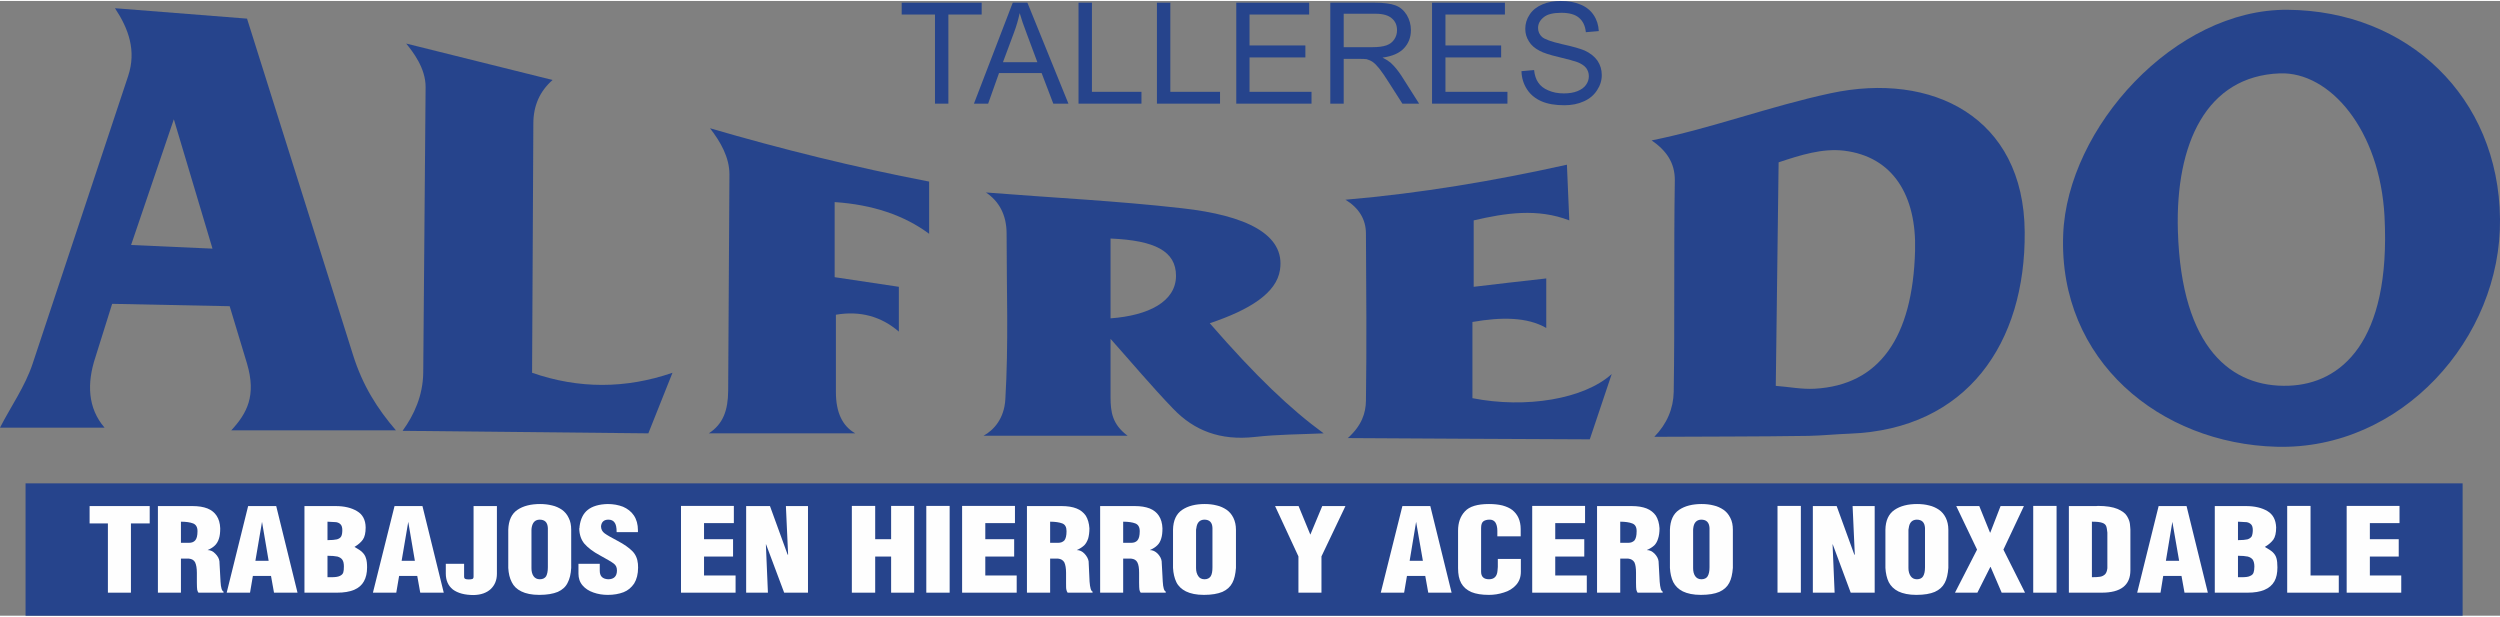 <?xml version="1.0" encoding="UTF-8"?>
<!DOCTYPE svg PUBLIC "-//W3C//DTD SVG 1.1//EN" "http://www.w3.org/Graphics/SVG/1.1/DTD/svg11.dtd">
<!-- Creator: CorelDRAW X8 -->
<svg xmlns="http://www.w3.org/2000/svg" xml:space="preserve" width="300px" height="74px" version="1.1" style="shape-rendering:geometricPrecision; text-rendering:geometricPrecision; image-rendering:optimizeQuality; fill-rule:evenodd; clip-rule:evenodd"
viewBox="0 0 15848 3897"
 xmlns:xlink="http://www.w3.org/1999/xlink">
 <rect x="0" y="0" width="15848" height="3897" fill="#808080" stroke="none"/>
 <defs>
  <style type="text/css">
   <![CDATA[
    .fil0 {fill:#26448C}
    .fil2 {fill:#FEFEFE;fill-rule:nonzero}
    .fil1 {fill:#26448C;fill-rule:nonzero}
   ]]>
  </style>
 </defs>
 <g id="Capa_x0020_1">
  <g id="_2175408065984">
   <path class="fil0" d="M0 2705c69,-135 159,-261 207,-406l605 -1822c54,-162 3,-301 -83,-431l837 66 671 2129c62,199 157,346 273,481l-1044 0c100,-108 160,-220 100,-423l-110 -364 -745 -15 -106 338c-55,166 -49,323 58,447l-663 0zm1347 -1135l-245 -820 -271 797 516 23z"/>
   <path class="fil0" d="M2575 270l928 231c-81,71 -122,163 -122,276l-8 1580c297,103 593,102 890,0l-153 384 -1558 -16c74,-102 129,-224 131,-368l15 -1810c1,-122 -82,-226 -123,-277z"/>
   <path class="fil0" d="M4493 2741c92,-59 122,-148 123,-269l8 -1373c0,-108 -57,-207 -123,-292 453,132 915,247 1389,338l0 331c-159,-118 -359,-185 -599,-201l0 476c136,21 271,41 407,61l0 284c-113,-97 -246,-133 -399,-107l0 491c0,128 41,215 123,261l-929 0z"/>
   <path class="fil0" d="M6250 1214c414,33 830,53 1243,100 406,45 656,166 621,391 -22,146 -189,252 -445,338 293,337 511,544 722,698 -154,7 -285,6 -438,23 -218,24 -383,-41 -514,-177 -138,-143 -266,-296 -399,-445l0 369c0,95 11,173 108,245 -305,0 -609,0 -913,0 66,-36 131,-110 138,-230 21,-350 8,-701 8,-1051 0,-118 -47,-205 -131,-261zm790 798c0,-169 0,-338 0,-506 282,12 415,80 415,237 -1,163 -174,251 -415,269z"/>
   <path class="fil0" d="M9933 1038c-459,102 -925,181 -1404,222 84,51 130,123 130,215 2,353 5,706 0,1059 -1,79 -27,158 -115,237 512,3 1023,6 1534,8 46,-138 93,-276 139,-414 -175,159 -545,220 -883,153 0,-161 0,-322 0,-483 183,-32 347,-32 468,38 0,-105 0,-209 0,-314 -166,18 -314,36 -460,53 0,-140 0,-281 0,-421 202,-47 404,-78 606,0 -5,-118 -10,-236 -15,-353z"/>
   <path class="fil0" d="M10470 884c378,-76 751,-217 1135,-299 642,-138 1225,150 1230,879 6,704 -365,1251 -1109,1279 -86,3 -172,12 -259,14 -326,5 -653,4 -980,6 80,-82 121,-179 123,-285 7,-447 0,-894 7,-1341 1,-112 -55,-190 -147,-253zm787 1556c6,-473 12,-945 18,-1417 138,-46 277,-90 414,-74 314,38 461,288 451,635 -15,549 -226,851 -635,874 -83,5 -165,-12 -248,-18z"/>
   <path class="fil0" d="M14502 56c761,6 1338,552 1346,1326 9,757 -626,1466 -1417,1444 -736,-20 -1383,-544 -1352,-1346 26,-676 708,-1431 1423,-1424zm-49 403c316,-11 634,357 663,908 41,799 -279,1060 -606,1072 -359,14 -682,-231 -704,-982 -16,-552 180,-981 647,-998z"/>
  </g>
  <polygon class="fil1" points="5927,651 5927,86 5716,86 5716,11 6223,11 6223,86 6012,86 6012,651 "/>
  <path id="1" class="fil1" d="M6174 651l246 -640 93 0 260 640 -96 0 -74 -194 -270 0 -69 194 -90 0zm184 -263l218 0 -66 -177c-21,-54 -36,-99 -46,-134 -9,42 -21,83 -36,123l-70 188z"/>
  <polygon id="2" class="fil1" points="6837,651 6837,11 6922,11 6922,576 7236,576 7236,651 "/>
  <polygon id="3" class="fil1" points="7334,651 7334,11 7419,11 7419,576 7734,576 7734,651 "/>
  <polygon id="4" class="fil1" points="7837,651 7837,11 8299,11 8299,86 7921,86 7921,282 8275,282 8275,358 7921,358 7921,576 8314,576 8314,651 "/>
  <path id="5" class="fil1" d="M8433 651l0 -640 283 0c57,0 101,6 130,17 30,11 54,32 72,61 17,29 26,61 26,96 0,46 -15,84 -44,115 -29,31 -75,51 -136,59 22,11 39,22 51,32 25,23 48,51 70,85l111 175 -106 0 -85 -133c-24,-39 -45,-68 -61,-89 -16,-20 -30,-34 -43,-43 -12,-8 -25,-13 -38,-17 -10,-1 -25,-2 -47,-2l-98 0 0 284 -85 0zm85 -358l181 0c39,0 69,-4 91,-12 22,-8 38,-21 49,-38 12,-18 17,-37 17,-58 0,-30 -10,-55 -32,-74 -22,-20 -57,-30 -104,-30l-202 0 0 212z"/>
  <polygon id="6" class="fil1" points="9078,651 9078,11 9540,11 9540,86 9163,86 9163,282 9516,282 9516,358 9163,358 9163,576 9556,576 9556,651 "/>
  <path id="7" class="fil1" d="M9645 445l80 -7c3,32 12,59 26,79 14,21 35,38 64,50 29,13 62,19 98,19 33,0 61,-4 86,-14 25,-10 43,-23 55,-40 12,-17 18,-35 18,-55 0,-20 -6,-37 -17,-52 -12,-15 -31,-28 -58,-38 -17,-6 -55,-17 -114,-31 -59,-14 -100,-27 -123,-40 -31,-16 -54,-36 -68,-60 -15,-23 -23,-50 -23,-79 0,-33 9,-63 28,-91 18,-28 45,-49 80,-64 35,-15 74,-22 117,-22 48,0 90,8 126,23 36,15 64,38 83,67 20,30 30,64 32,101l-82 7c-4,-41 -19,-71 -44,-92 -25,-21 -62,-31 -111,-31 -52,0 -89,9 -112,28 -24,19 -36,42 -36,68 0,23 9,42 25,57 17,15 59,30 128,46 69,15 116,29 142,40 37,17 64,39 82,65 18,27 27,57 27,91 0,34 -10,66 -30,96 -19,30 -47,54 -83,70 -37,17 -78,25 -124,25 -58,0 -106,-8 -145,-25 -39,-17 -70,-42 -92,-76 -22,-34 -34,-72 -35,-115z"/>
  <polygon class="fil0" points="162,3058 15611,3058 15611,3897 162,3897 "/>
  <polygon class="fil2" points="684,3751 684,3312 568,3312 568,3202 949,3202 949,3312 830,3312 830,3751 "/>
  <path id="1" class="fil2" d="M1001 3751l0 -549 220 0c37,0 68,5 94,15 25,10 45,26 58,46 14,21 22,48 23,80 0,26 -2,47 -8,65 -5,17 -14,32 -25,43 -11,11 -26,21 -45,29 0,0 -1,0 -2,1 19,0 35,8 49,23 15,15 24,31 26,48l7 129c2,39 9,60 19,63l0 7 -159 0c-4,-6 -7,-12 -8,-19 -1,-7 -2,-22 -2,-45l0 -62c0,-29 -4,-51 -11,-66 -7,-14 -20,-22 -40,-24l-50 0 0 216 -146 0zm146 -316l50 0c18,0 31,-5 40,-15 10,-11 15,-30 15,-59 0,-26 -10,-42 -28,-49 -18,-7 -44,-11 -77,-11l0 134z"/>
  <path id="2" class="fil2" d="M1437 3751l136 -549 178 0 135 549 -149 0 -19 -106 -115 0 -18 106 -148 0zm182 -202l84 0 -42 -247 -42 247z"/>
  <path id="3" class="fil2" d="M1930 3751l0 -549 198 0c55,0 100,11 135,32 36,21 54,55 55,103 0,35 -6,61 -18,78 -12,17 -30,32 -53,46 22,12 39,23 50,34 11,11 19,23 23,38 5,14 7,33 7,58 0,35 -7,65 -20,88 -13,24 -34,42 -62,54 -29,12 -65,18 -109,18l-206 0zm146 -98c6,0 14,0 24,0 24,0 42,-2 54,-8 11,-5 19,-12 22,-22 3,-9 4,-21 4,-38 0,-19 -3,-33 -10,-43 -6,-9 -17,-16 -31,-20 -15,-3 -36,-5 -63,-5l0 136zm0 -235c27,0 47,-2 60,-5 14,-4 23,-11 27,-19 5,-9 7,-23 7,-40 0,-17 -4,-29 -11,-36 -7,-8 -17,-12 -28,-14 -11,-1 -29,-2 -55,-3l0 117z"/>
  <path id="4" class="fil2" d="M2364 3751l137 -549 177 0 135 549 -149 0 -19 -106 -115 0 -18 106 -148 0zm182 -202l84 0 -42 -247 -42 247z"/>
  <path id="5" class="fil2" d="M3002 3202l148 0 0 418 0 11c0,40 -13,72 -39,97 -26,24 -62,37 -108,38 -57,0 -101,-12 -132,-35 -30,-24 -45,-58 -45,-101l0 -62 116 0 0 82c0,7 3,12 8,14 5,2 12,3 22,3 10,0 18,-1 23,-3 4,-2 7,-7 7,-14l0 -448z"/>
  <path id="6" class="fil2" d="M3222 3594l0 -242c2,-59 21,-101 58,-126 37,-25 85,-37 144,-37 27,0 52,3 76,9 23,5 44,15 62,27 18,13 33,30 43,52 11,21 16,46 16,75l0 242c-2,39 -10,71 -23,95 -12,25 -33,44 -62,57 -29,12 -68,19 -117,19 -48,0 -86,-8 -114,-22 -29,-14 -49,-34 -61,-59 -13,-25 -20,-55 -22,-90zm148 -253l-1 11 0 243c0,21 4,38 13,51 9,13 22,20 40,20 19,0 32,-7 40,-19 7,-13 11,-32 11,-57l0 -238 0 -11c-2,-36 -19,-53 -53,-53 -29,1 -45,19 -50,53z"/>
  <path id="7" class="fil2" d="M3667 3568l135 0 0 44c0,34 17,52 53,54 37,0 56,-19 56,-56 0,-20 -7,-34 -21,-44 -13,-10 -42,-27 -86,-51 -45,-24 -77,-49 -99,-74 -21,-25 -32,-57 -33,-96 2,-4 2,-9 2,-14 6,-47 23,-82 52,-105 29,-23 72,-36 127,-37 35,0 67,6 96,17 28,12 52,30 69,55 17,25 26,57 26,94l0 12 -135 0c0,-29 -4,-50 -14,-62 -8,-11 -21,-17 -38,-17 -28,0 -44,14 -47,42 0,19 8,34 23,45 15,11 43,27 83,48 40,21 71,43 92,64 21,21 33,48 36,81 0,6 1,14 1,24 0,41 -9,75 -25,101 -17,25 -39,44 -67,55 -29,11 -62,17 -100,17 -32,0 -63,-5 -91,-15 -29,-10 -52,-25 -69,-45 -18,-21 -26,-46 -26,-75l0 -62z"/>
  <polygon id="8" class="fil2" points="4317,3751 4317,3201 4652,3201 4652,3310 4463,3310 4463,3412 4647,3412 4647,3522 4463,3522 4463,3642 4663,3642 4663,3751 "/>
  <polygon id="9" class="fil2" points="4730,3751 4730,3202 4881,3202 4993,3510 4996,3510 4982,3202 5122,3202 5122,3751 4971,3751 4856,3444 4855,3445 4868,3751 "/>
  <polygon id="10" class="fil2" points="5400,3751 5400,3201 5548,3201 5548,3412 5649,3412 5649,3201 5795,3201 5795,3751 5649,3751 5649,3522 5548,3522 5548,3751 "/>
  <polygon id="11" class="fil2" points="5872,3751 5872,3201 6020,3201 6020,3751 "/>
  <polygon id="12" class="fil2" points="6099,3751 6099,3201 6434,3201 6434,3310 6246,3310 6246,3412 6429,3412 6429,3522 6246,3522 6246,3642 6445,3642 6445,3751 "/>
  <path id="13" class="fil2" d="M6510 3751l0 -549 220 0c37,0 69,5 94,15 26,10 45,26 59,46 13,21 21,48 23,80 0,26 -3,47 -8,65 -6,17 -14,32 -25,43 -12,11 -27,21 -45,29 0,0 -1,0 -2,1 18,0 35,8 49,23 14,15 23,31 26,48l6 129c3,39 9,60 19,63l0 7 -158 0c-4,-6 -7,-12 -8,-19 -2,-7 -2,-22 -2,-45l0 -62c0,-29 -4,-51 -11,-66 -8,-14 -21,-22 -40,-24l-50 0 0 216 -147 0zm147 -316l50 0c17,0 30,-5 40,-15 9,-11 14,-30 14,-59 0,-26 -9,-42 -27,-49 -19,-7 -44,-11 -77,-11l0 134z"/>
  <path id="14" class="fil2" d="M6974 3751l0 -549 220 0c37,0 68,5 94,15 25,10 45,26 58,46 14,21 22,48 23,80 0,26 -2,47 -8,65 -5,17 -13,32 -25,43 -11,11 -26,21 -45,29 0,0 -1,0 -2,1 19,0 35,8 50,23 14,15 23,31 25,48l7 129c2,39 9,60 19,63l0 7 -159 0c-4,-6 -7,-12 -8,-19 -1,-7 -2,-22 -2,-45l0 -62c0,-29 -3,-51 -11,-66 -7,-14 -20,-22 -40,-24l-50 0 0 216 -146 0zm146 -316l50 0c18,0 31,-5 40,-15 10,-11 15,-30 15,-59 0,-26 -10,-42 -28,-49 -18,-7 -44,-11 -77,-11l0 134z"/>
  <path id="15" class="fil2" d="M7436 3594l0 -242c1,-59 21,-101 58,-126 37,-25 85,-37 143,-37 28,0 53,3 76,9 23,5 44,15 62,27 19,13 33,30 44,52 10,21 16,46 16,75l0 242c-3,39 -10,71 -23,95 -13,25 -34,44 -63,57 -29,12 -68,19 -117,19 -48,0 -85,-8 -114,-22 -28,-14 -49,-34 -61,-59 -12,-25 -19,-55 -21,-90zm148 -253l-2 11 0 243c0,21 5,38 14,51 8,13 22,20 40,20 18,0 31,-7 39,-19 8,-13 11,-32 11,-57l0 -238 0 -11c-1,-36 -19,-53 -52,-53 -29,1 -46,19 -50,53z"/>
  <polygon id="16" class="fil2" points="8231,3751 8231,3521 8083,3202 8232,3202 8306,3382 8307,3382 8382,3202 8529,3202 8377,3521 8377,3751 "/>
  <path id="17" class="fil2" d="M8753 3751l137 -549 177 0 135 549 -148 0 -19 -106 -116 0 -18 106 -148 0zm183 -202l84 0 -43 -247 -41 247z"/>
  <path id="18" class="fil2" d="M9495 3537l146 0 0 81c0,34 -10,62 -31,85 -20,22 -46,38 -77,47 -31,10 -62,15 -94,15 -46,0 -83,-6 -112,-18 -29,-13 -50,-31 -64,-56 -14,-25 -20,-57 -20,-96l0 -237c0,-50 14,-91 43,-122 29,-32 80,-47 153,-47 32,0 60,3 85,9 25,7 46,16 63,29 17,14 30,30 39,50 9,20 14,44 14,71l0 10 0 36 -148 0 0 -36c0,-23 -5,-41 -13,-53 -8,-11 -20,-17 -35,-17l-2 0c-16,0 -30,4 -39,11 -9,7 -14,21 -14,42l0 277c0,32 17,48 50,48 33,0 51,-18 54,-54l2 -24 0 -51z"/>
  <polygon id="19" class="fil2" points="9713,3751 9713,3201 10048,3201 10048,3310 9859,3310 9859,3412 10043,3412 10043,3522 9859,3522 9859,3642 10059,3642 10059,3751 "/>
  <path id="20" class="fil2" d="M10124 3751l0 -549 220 0c37,0 68,5 94,15 25,10 45,26 59,46 13,21 21,48 23,80 0,26 -3,47 -9,65 -5,17 -13,32 -24,43 -12,11 -27,21 -46,29 0,0 0,0 -1,1 18,0 34,8 49,23 14,15 23,31 25,48l7 129c3,39 9,60 19,63l0 7 -159 0c-4,-6 -6,-12 -8,-19 -1,-7 -2,-22 -2,-45l0 -62c0,-29 -3,-51 -10,-66 -8,-14 -21,-22 -40,-24l-50 0 0 216 -147 0zm147 -316l50 0c17,0 30,-5 40,-15 9,-11 14,-30 14,-59 0,-26 -9,-42 -28,-49 -18,-7 -44,-11 -76,-11l0 134z"/>
  <path id="21" class="fil2" d="M10586 3594l0 -242c2,-59 21,-101 58,-126 37,-25 85,-37 143,-37 28,0 53,3 76,9 23,5 44,15 62,27 19,13 33,30 44,52 11,21 16,46 16,75l0 242c-3,39 -10,71 -23,95 -13,25 -34,44 -63,57 -28,12 -67,19 -117,19 -47,0 -85,-8 -114,-22 -28,-14 -48,-34 -61,-59 -12,-25 -19,-55 -21,-90zm148 -253l-1 11 0 243c0,21 4,38 13,51 9,13 22,20 40,20 18,0 32,-7 39,-19 8,-13 12,-32 12,-57l0 -238 0 -11c-2,-36 -20,-53 -53,-53 -29,1 -46,19 -50,53z"/>
  <polygon id="22" class="fil2" points="11268,3751 11268,3201 11416,3201 11416,3751 "/>
  <polygon id="23" class="fil2" points="11492,3751 11492,3202 11643,3202 11755,3510 11758,3510 11744,3202 11884,3202 11884,3751 11732,3751 11618,3444 11617,3445 11630,3751 "/>
  <path id="24" class="fil2" d="M11952 3594l0 -242c1,-59 21,-101 58,-126 37,-25 85,-37 143,-37 28,0 53,3 76,9 23,5 44,15 62,27 19,13 33,30 44,52 10,21 16,46 16,75l0 242c-3,39 -10,71 -23,95 -13,25 -34,44 -63,57 -28,12 -67,19 -117,19 -47,0 -85,-8 -114,-22 -28,-14 -48,-34 -61,-59 -12,-25 -19,-55 -21,-90zm148 -253l-2 11 0 243c0,21 5,38 14,51 9,13 22,20 40,20 18,0 32,-7 39,-19 8,-13 12,-32 12,-57l0 -238 0 -11c-2,-36 -20,-53 -53,-53 -29,1 -46,19 -50,53z"/>
  <polygon id="25" class="fil2" points="12533,3478 12401,3202 12547,3202 12615,3370 12617,3370 12682,3202 12830,3202 12700,3478 12837,3751 12689,3751 12619,3588 12617,3588 12535,3751 12393,3751 "/>
  <polygon id="26" class="fil2" points="12889,3751 12889,3201 13037,3201 13037,3751 "/>
  <path id="27" class="fil2" d="M13115 3751l0 -549 162 0c3,0 6,0 11,0 5,-1 9,-1 12,-1 53,0 94,7 123,19 30,13 50,28 60,45 11,18 17,34 19,50 1,15 3,27 3,36l0 258c0,95 -61,142 -182,142l-208 0zm146 -98c22,0 40,-1 52,-3 12,-2 22,-7 31,-15 8,-8 13,-21 15,-39l0 -226c-2,-19 -4,-33 -8,-42 -4,-9 -12,-16 -25,-20 -14,-5 -35,-7 -65,-7l0 352z"/>
  <path id="28" class="fil2" d="M13548 3751l136 -549 177 0 135 549 -148 0 -19 -106 -116 0 -17 106 -148 0zm182 -202l84 0 -43 -247 -41 247z"/>
  <path id="29" class="fil2" d="M14040 3751l0 -549 198 0c55,0 101,11 136,32 35,21 53,55 55,103 0,35 -6,61 -18,78 -13,17 -30,32 -54,46 22,12 39,23 51,34 11,11 19,23 23,38 4,14 6,33 6,58 0,35 -6,65 -19,88 -14,24 -34,42 -63,54 -28,12 -64,18 -108,18l-207 0zm147 -98c5,0 13,0 24,0 24,0 42,-2 53,-8 12,-5 19,-12 22,-22 3,-9 5,-21 5,-38 0,-19 -4,-33 -10,-43 -7,-9 -17,-16 -32,-20 -15,-3 -35,-5 -62,-5l0 136zm0 -235c27,0 47,-2 60,-5 13,-4 22,-11 27,-19 4,-9 7,-23 7,-40 0,-17 -4,-29 -11,-36 -8,-8 -17,-12 -28,-14 -11,-1 -30,-2 -55,-3l0 117z"/>
  <polygon id="30" class="fil2" points="14499,3751 14499,3201 14647,3201 14647,3642 14826,3642 14826,3751 "/>
  <polygon id="31" class="fil2" points="14876,3751 14876,3201 15211,3201 15211,3310 15023,3310 15023,3412 15206,3412 15206,3522 15023,3522 15023,3642 15222,3642 15222,3751 "/>
 </g>
</svg>
